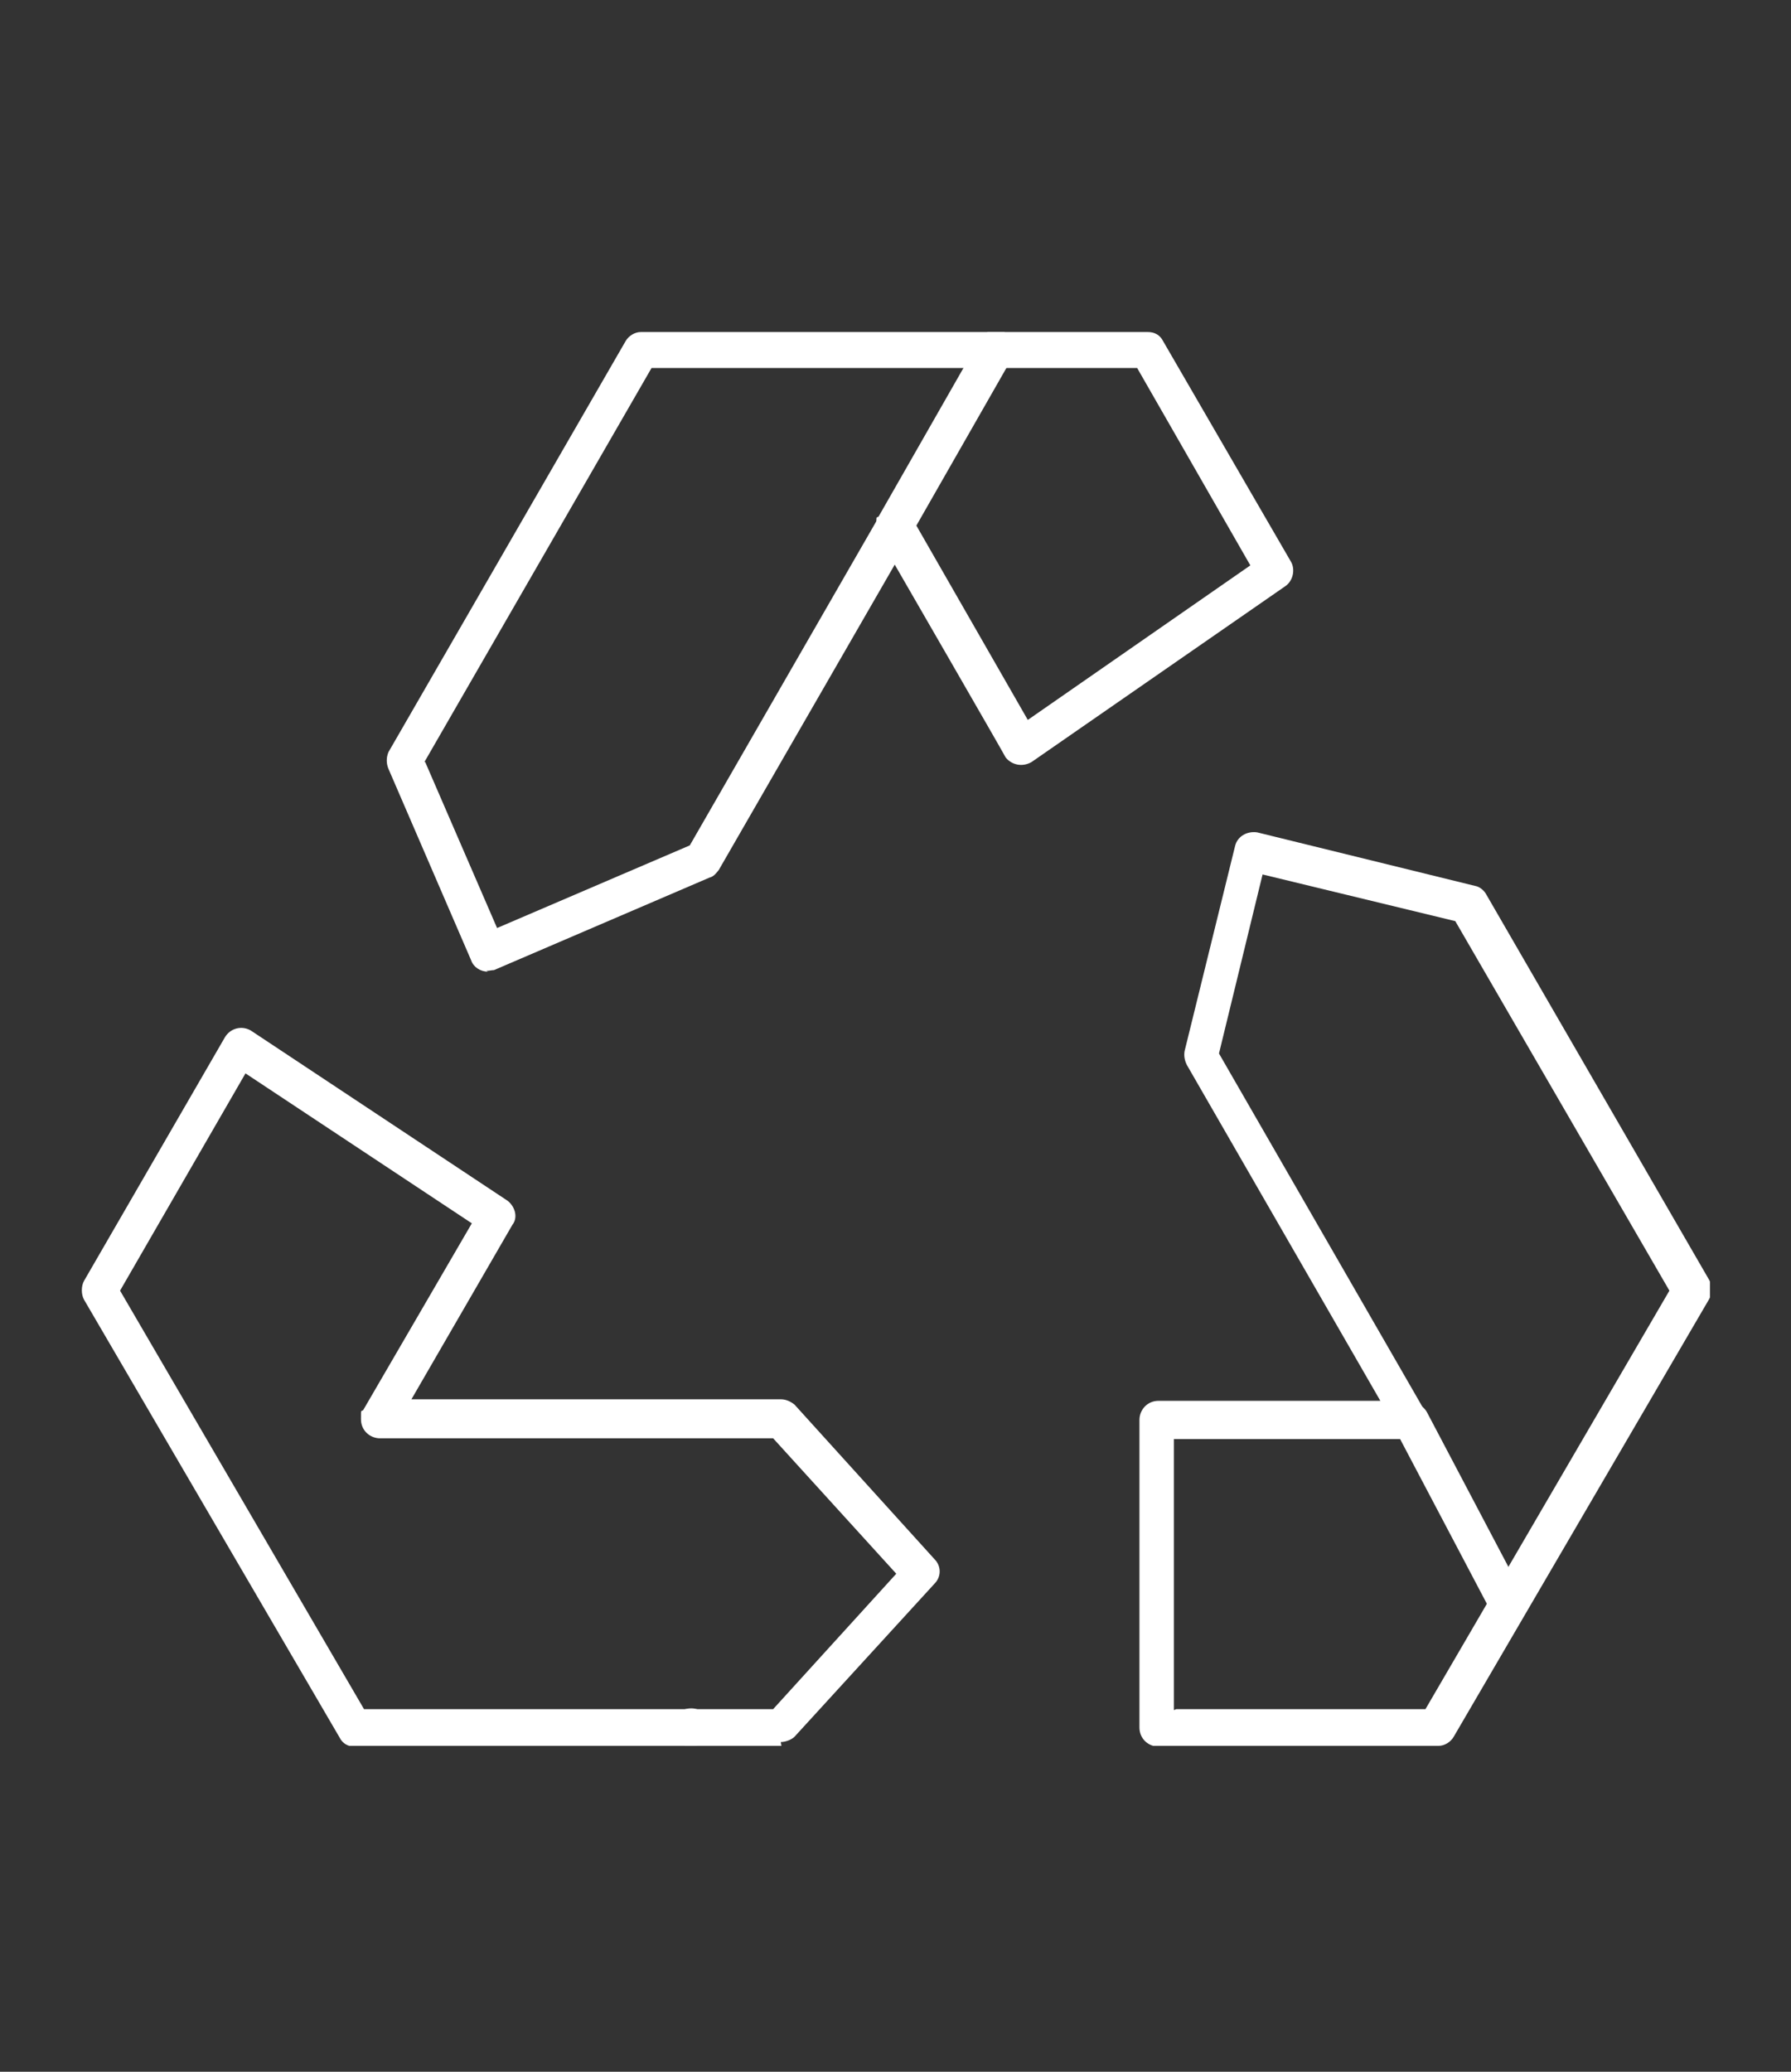 <?xml version="1.0" encoding="UTF-8"?>
<svg xmlns="http://www.w3.org/2000/svg" xmlns:xlink="http://www.w3.org/1999/xlink" id="Ebene_1" version="1.1" viewBox="0 0 234.2 270.8">
  <rect x="0" y="0" width="234.2" height="270.8" fill="#333333" stroke="none"/>
  <defs>
    <style>
      .st0 {
        fill: none;
      }

      .st1 {
        fill: #fff;
      }

      .st2 {
        clip-path: url(#clippath);
      }
    </style>
    <clipPath id="clippath">
      <rect class="st0" x="10.7" y="43.4" width="212.9" height="184.8"></rect>
    </clipPath>
  </defs>
  <g id="Gruppe_5496">
    <g id="Gruppe_5470">
      <g class="st2">
        <g id="Gruppe_5469">
          <path id="Pfad_7628" class="st1" d="M63.8,127c-1,0-1.9-.6-2.2-1.5l-10.8-25c-.3-.7-.3-1.5,0-2.2l31-53.7c.4-.7,1.2-1.2,2-1.2h66.3c.9,0,1.6.4,2,1.2l16.7,28.8c.6,1,.3,2.5-.7,3.2l-33.2,23c-1.2.7-2.6.4-3.4-.6h0c0-.1-14.5-25.2-14.5-25.2l-23,39.9c-.3.4-.7.9-1.2,1l-28.2,12.1c-.3,0-.6.1-1,.1M55.6,99.6l9.4,21.7,25.2-10.8,24.7-42.9c.7-1.2,2.2-1.6,3.4-.9.4.1.7.6.9.9l15.2,26.5,29.1-20.2-14.8-25.8h-63.5l-29.7,51.5h.1Z"></path>
          <path id="Pfad_7629" class="st1" d="M187.9,228.3h-36.4c-1.3,0-2.5-1-2.5-2.5h0v-40.2c0-1.3,1-2.5,2.5-2.5h29l-25.3-43.9c-.3-.6-.4-1.2-.3-1.8l6.6-26.8c.3-1.3,1.6-2,2.9-1.8h0l28.5,7c.6.1,1.2.6,1.5,1.2l29.1,50.3c.4.7.4,1.8,0,2.5l-33.4,57.2c-.4.7-1.2,1.2-2,1.2M153.8,223.4h32.6l31.9-54.7-28-48.3-25.2-6.1-5.7,23.4,26.9,46.7c.7,1.2.3,2.6-.9,3.4-.4.1-.7.3-1.2.3h-30.7v35.4h.1Z"></path>
          <path id="Pfad_7630" class="st1" d="M90.4,228.3h0c-1.3,0-2.5-1-2.5-2.5s1-2.5,2.5-2.5h0c1.3,0,2.5,1,2.5,2.5s-1,2.3-2.5,2.5h0"></path>
          <path id="Pfad_7631" class="st1" d="M102.2,228.3h-55.8c-.9,0-1.6-.4-2-1.2l-33.4-57.2c-.4-.7-.4-1.8,0-2.5l18.4-31.8c.7-1.2,2.2-1.6,3.4-.9h0l33.5,22.2c1,.7,1.5,2.2.7,3.2l-13.2,22.8h48.3c.7,0,1.3.3,1.8.7l18.3,20.2c.9.9.9,2.3,0,3.2l-18.3,20c-.4.4-1.2.7-1.8.7M47.7,223.4h53.4l16.1-17.7-16.1-17.7h-51.4c-1.3,0-2.5-1-2.5-2.5s0-.9.3-1.2l14.2-24.4-29.6-19.6-16.4,28.4,31.9,54.7h0Z"></path>
          <path id="Pfad_7632" class="st1" d="M117.1,71.2c-1.3,0-2.5-1-2.5-2.5s0-.9.3-1.2l13.2-23.1c.7-1.2,2.2-1.6,3.4-.9s1.6,2.2.9,3.2l-13.2,23.1c-.4.7-1.2,1.2-2,1.3"></path>
          <path id="Pfad_7633" class="st1" d="M197.3,212.2c-.9,0-1.8-.4-2.2-1.3l-12.7-24.1c-.6-1.2,0-2.6,1-3.2,1.2-.6,2.6-.1,3.2,1l12.7,24.1c.6,1.2.1,2.6-1,3.2-.3.1-.7.3-1.2.3"></path>
        </g>
      </g>
    </g>
  </g>
</svg>
